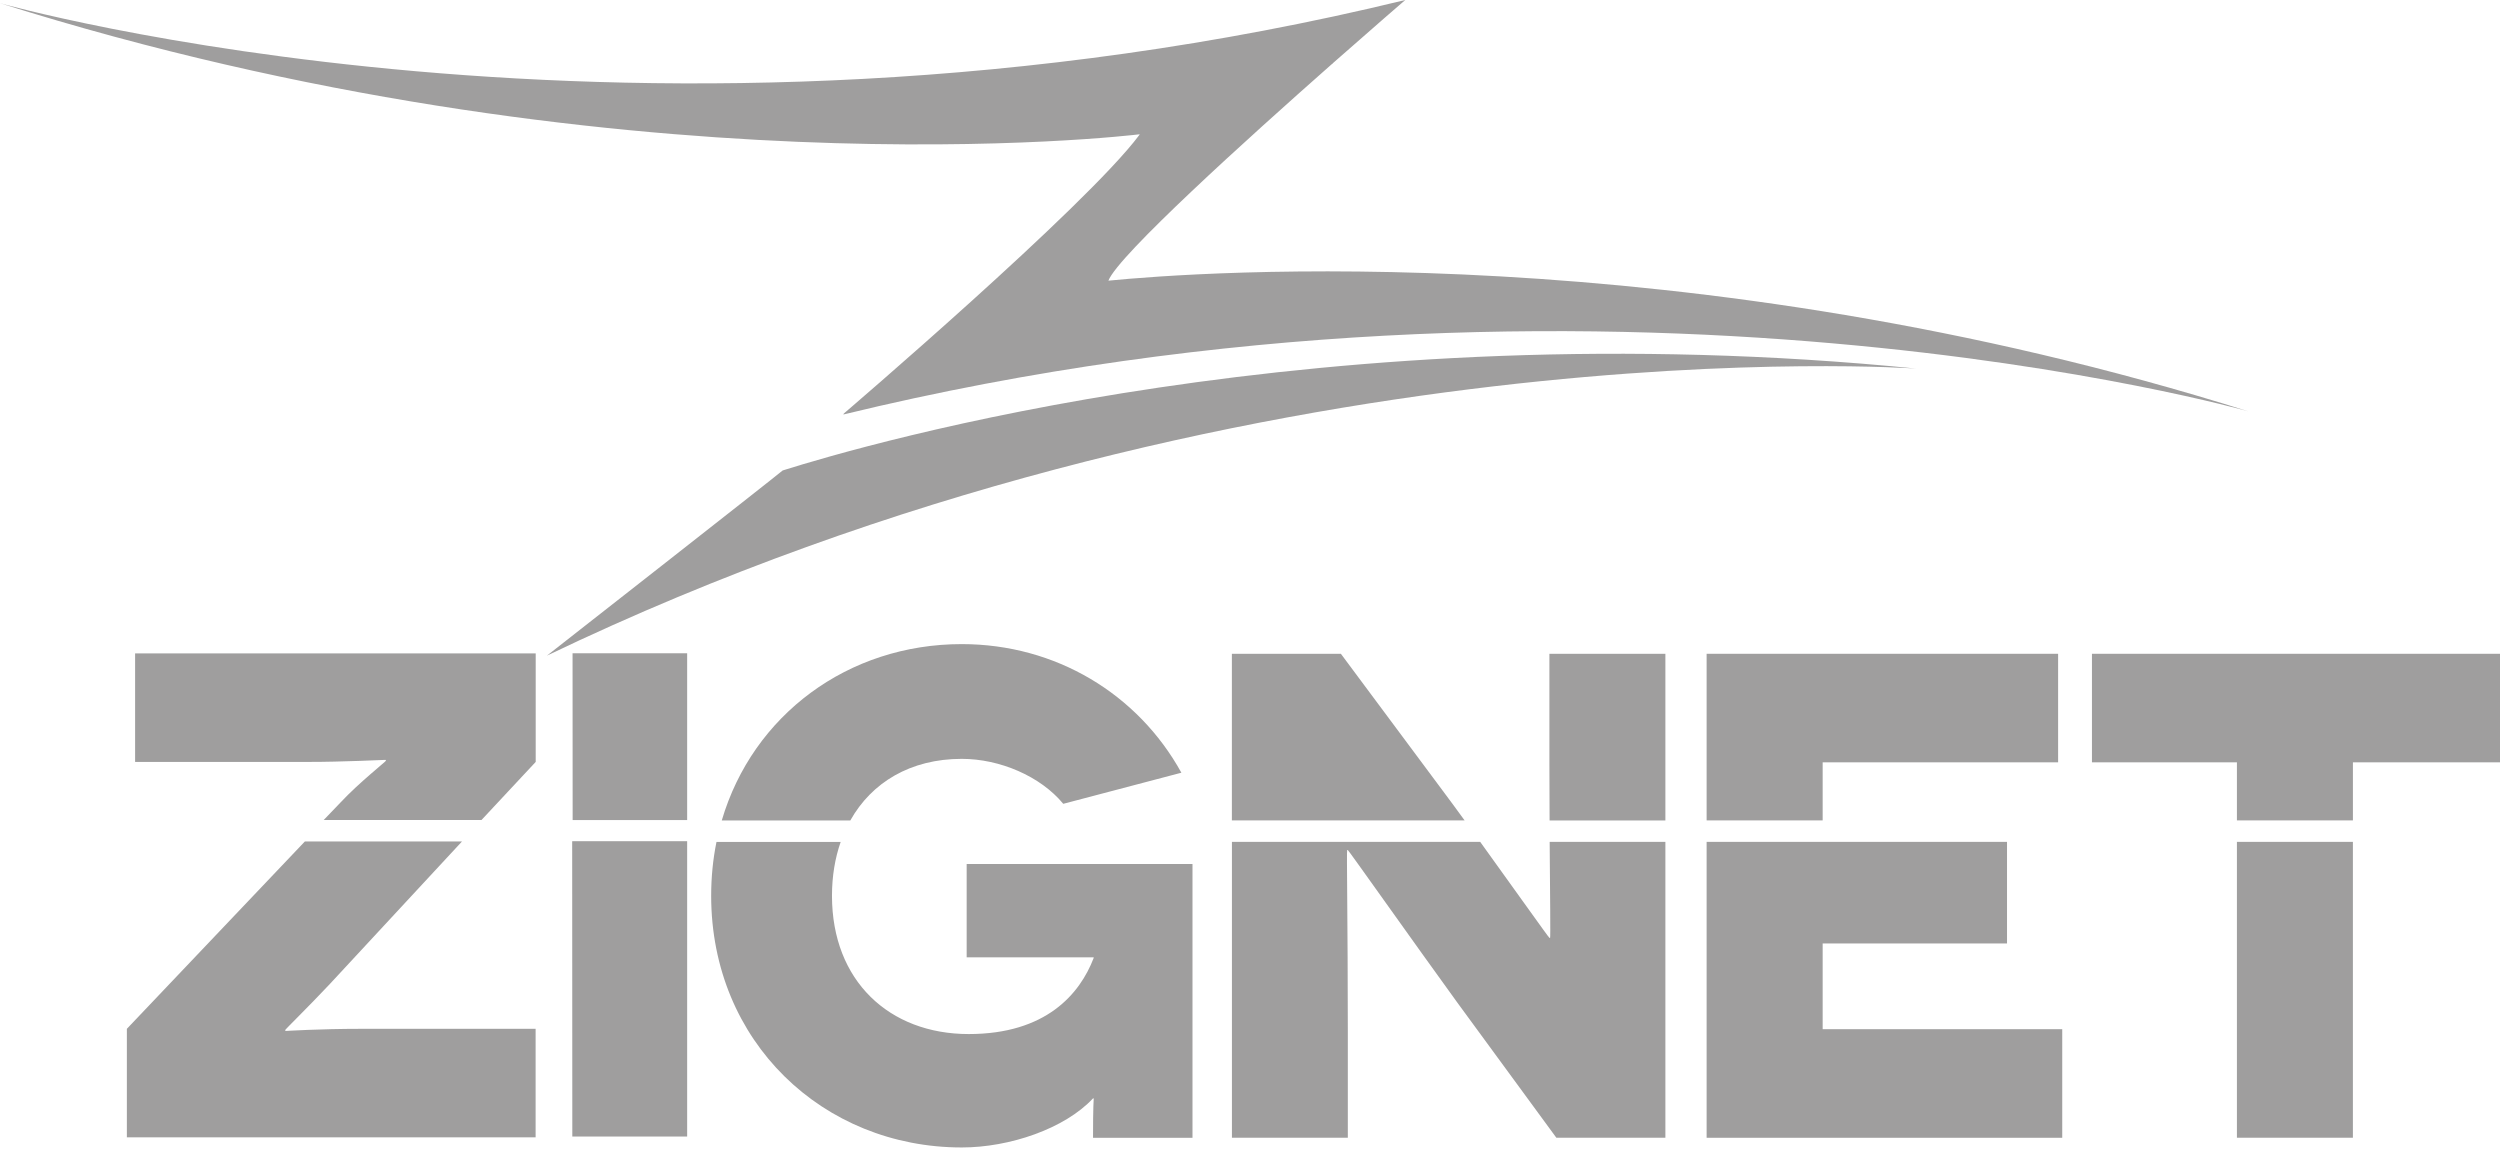 <svg width="188" height="87" viewBox="0 0 188 87" fill="none" xmlns="http://www.w3.org/2000/svg">
<path d="M28.983 57.143L29.035 57.195C29.035 57.247 26.944 58.91 25.638 60.314L24.34 61.666H36.206L40.285 57.296V49.134H10.16V57.296H23.282C25.583 57.3 28.928 57.143 28.983 57.143Z" fill="#9F9E9E"/>
<path d="M21.486 77.527L21.434 77.475C21.434 77.423 23.198 75.708 24.81 73.99L34.74 63.28H22.924L9.54 77.367V85.529H40.278V77.367H27.146C24.03 77.367 21.535 77.527 21.486 77.527Z" fill="#9F9E9E"/>
<path d="M72.69 71.99H82.244V72.042C81.207 74.746 78.663 77.761 72.843 77.761C66.874 77.761 62.565 73.756 62.565 67.365C62.565 65.897 62.791 64.538 63.219 63.311H53.88C53.616 64.604 53.48 65.957 53.48 67.365C53.48 78.332 61.889 86.289 72.328 86.289C75.909 86.289 80.062 84.885 82.195 82.598H82.248C82.248 82.651 82.195 83.17 82.195 85.564H89.675V64.974H72.693V71.99H72.69Z" fill="#9F9E9E"/>
<path d="M63.946 61.694C65.547 58.844 68.464 57.066 72.324 57.066C75.178 57.066 78.241 58.366 79.957 60.447L88.84 58.108C85.568 52.18 79.386 48.437 72.324 48.437C63.786 48.437 56.613 53.759 54.277 61.698H63.946V61.694Z" fill="#9F9E9E"/>
<path d="M110.138 61.694C109.539 60.875 109.003 60.136 108.568 59.561L100.834 49.165H92.637V61.694H110.138Z" fill="#9F9E9E"/>
<path d="M125.237 61.694V49.165H116.515V57.484C116.515 58.917 116.518 60.342 116.529 61.698H125.237V61.694Z" fill="#9F9E9E"/>
<path d="M116.535 63.308C116.567 67.421 116.602 70.529 116.567 70.529H116.518C116.476 70.529 113.747 66.685 111.311 63.308H92.641V85.557H101.356V77.496C101.356 69.543 101.255 63.925 101.308 63.925H101.356C101.408 63.925 106.288 70.843 109.609 75.419L117.037 85.557H125.237V63.308H116.535Z" fill="#9F9E9E"/>
<path d="M137.064 61.694V57.327H154.77V49.165H128.338V61.694H137.064Z" fill="#9F9E9E"/>
<path d="M137.064 70.948H150.928V63.308H128.338V85.561H155.08V77.395H137.064V70.948Z" fill="#9F9E9E"/>
<path d="M157.315 49.165V57.327H168.216V61.694H176.939V57.327H188V49.165H157.315Z" fill="#9F9E9E"/>
<path d="M176.938 63.308H168.216V85.557H176.938V63.308Z" fill="#9F9E9E"/>
<path d="M51.674 61.667V49.127H43.056L43.063 61.667H51.674Z" fill="#9F9E9E"/>
<path d="M43.038 63.259L43.028 63.28L43.038 85.467H51.674V63.259H43.038Z" fill="#9F9E9E"/>
<path d="M83.351 21.106C84.085 19.214 93.751 10.473 100.124 4.848C100.201 4.789 100.243 4.757 100.243 4.757L100.218 4.764C103.361 1.994 105.676 0 105.676 0C48.245 13.972 0 0.24 0 0.24C46.265 14.815 85.067 10.177 85.707 10.097C85.697 10.117 85.686 10.135 85.673 10.156C81.656 15.54 63.403 31.143 63.403 31.143L63.494 31.098C63.438 31.147 63.403 31.175 63.403 31.175C120.834 17.203 169.079 30.934 169.079 30.934C126.814 17.621 89.912 20.458 83.351 21.106Z" fill="#9F9E9E"/>
<path d="M58.858 35.378C65.099 33.416 99.633 23.274 144.102 27.718C144.102 27.718 93.706 24.076 41.127 49.305C41.127 49.305 58.235 35.911 58.858 35.378Z" fill="#9F9E9E"/>
</svg>
